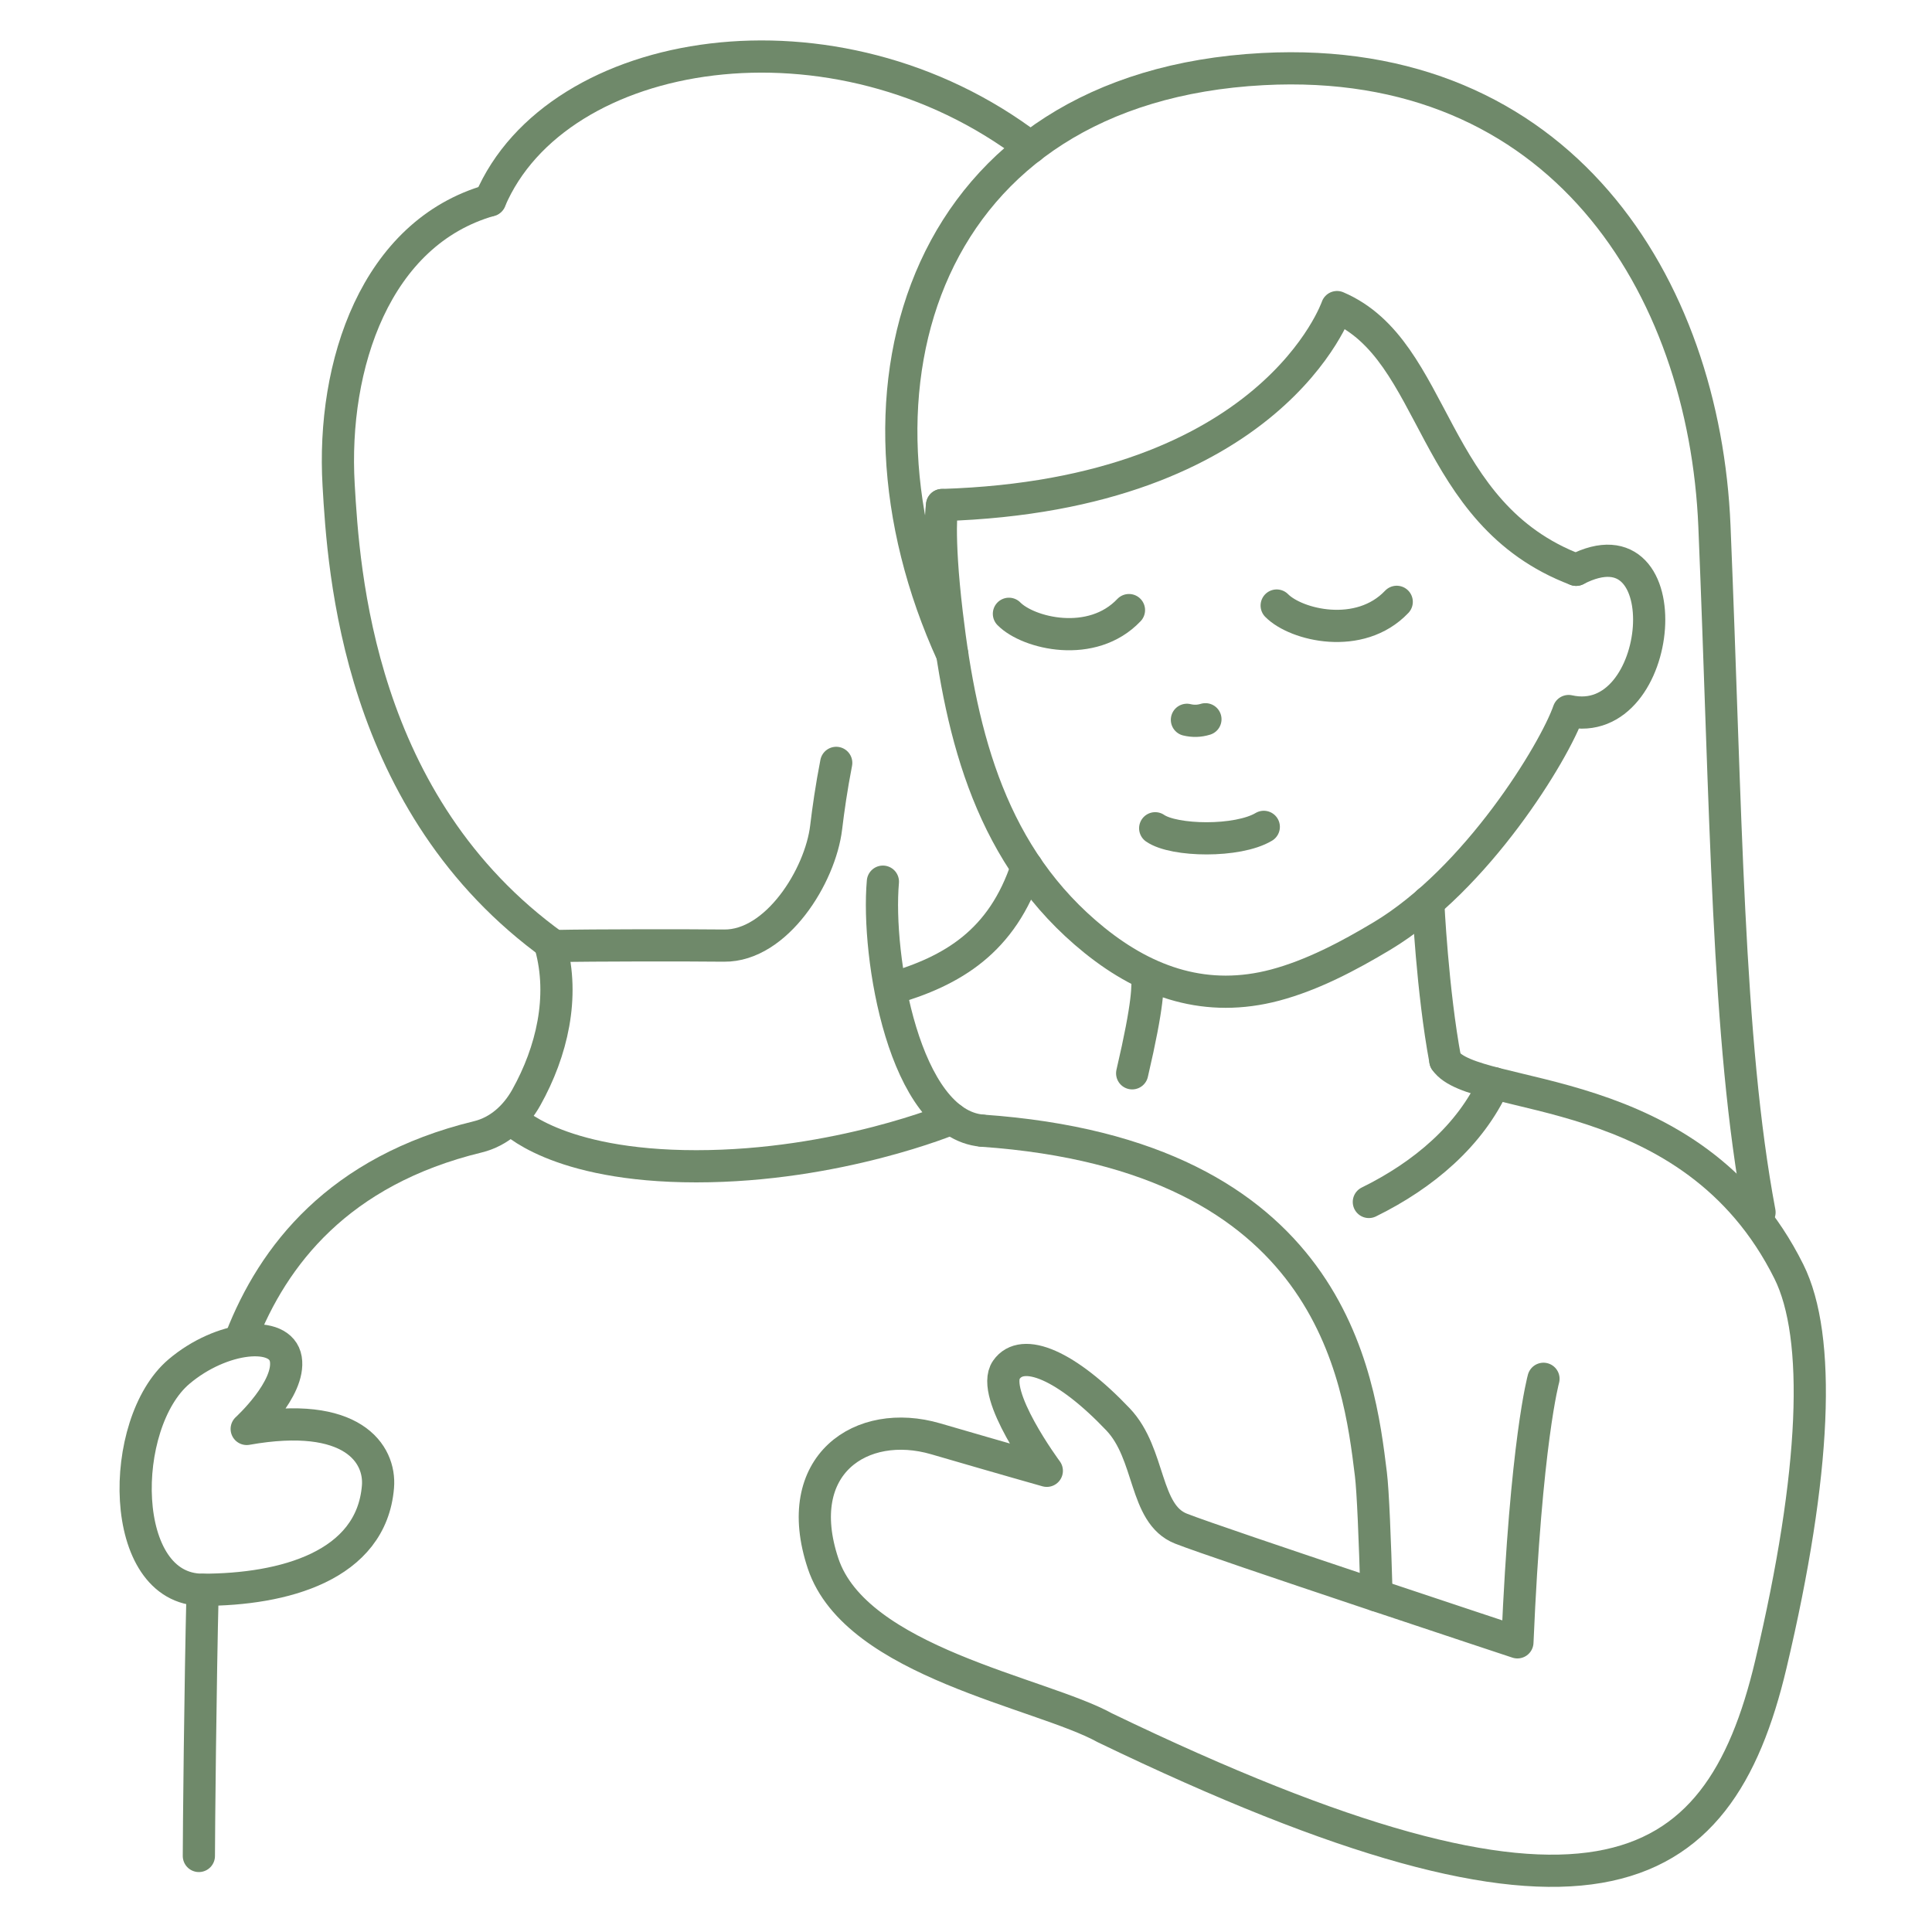 <?xml version="1.0" encoding="utf-8"?>
<!-- Generator: Adobe Illustrator 16.0.0, SVG Export Plug-In . SVG Version: 6.00 Build 0)  -->
<!DOCTYPE svg PUBLIC "-//W3C//DTD SVG 1.1//EN" "http://www.w3.org/Graphics/SVG/1.1/DTD/svg11.dtd">
<svg version="1.1" xmlns="http://www.w3.org/2000/svg" xmlns:xlink="http://www.w3.org/1999/xlink" x="0px" y="0px" width="120px"
	 height="120px" viewBox="0 0 120 120" enable-background="new 0 0 120 120" xml:space="preserve">
<g id="Calque_1" display="none">
	<g display="inline">
		
			<line fill="none" stroke="#6F896A" stroke-width="2" stroke-linecap="round" stroke-linejoin="round" stroke-miterlimit="10" x1="4.073" y1="65.425" x2="60.417" y2="9.579"/>
		
			<polyline fill="none" stroke="#6F896A" stroke-width="2" stroke-linecap="round" stroke-linejoin="round" stroke-miterlimit="10" points="
			26.683,43.014 26.683,20.752 40.368,20.752 40.368,29.45 		"/>
		
			<line fill="none" stroke="#6F896A" stroke-width="2" stroke-linecap="round" stroke-linejoin="round" stroke-miterlimit="10" x1="116.76" y1="65.425" x2="60.417" y2="9.579"/>
		
			<polyline fill="none" stroke="#6F896A" stroke-width="2" stroke-linecap="round" stroke-linejoin="round" stroke-miterlimit="10" points="
			106.08,54.838 106.08,110.129 60.417,110.129 14.753,110.129 14.753,54.838 		"/>
		<path fill="none" stroke="#6F896A" stroke-width="2" stroke-linecap="round" stroke-linejoin="round" stroke-miterlimit="10" d="
			M60.417,59.074c2.357-4.171,6.869-6.963,12.025-6.856c7.962,0.166,13.841,7.396,13.11,15.325
			c-0.357,3.887-2.467,9.827-10.186,17.465c-6.874,6.806-14.929,11.463-14.95,11.472c-0.02-0.009-8.074-4.666-14.951-11.472
			c-7.717-7.638-9.826-13.578-10.184-17.465c-0.729-7.929,5.149-15.159,13.109-15.325C53.548,52.111,58.06,54.903,60.417,59.074z"/>
	</g>
</g>
<g id="Calque_2" display="none">
	<g display="inline">
		<path fill="none" stroke="#6F896A" stroke-width="2" stroke-linecap="round" stroke-linejoin="round" stroke-miterlimit="10" d="
			M62.303,23.234c3.72-6.583,10.841-10.988,18.98-10.819c12.564,0.26,21.843,11.671,20.691,24.186
			c-0.563,6.135-3.894,15.51-16.074,27.565C75.049,74.907,62.336,82.257,62.303,82.274c-0.032-0.018-12.744-7.367-23.596-18.108
			c-12.182-12.055-15.509-21.43-16.075-27.565c-1.151-12.515,8.127-23.926,20.692-24.186C51.462,12.246,58.583,16.651,62.303,23.234
			z"/>
		<g>
			<path fill="none" stroke="#6F896A" stroke-width="2" stroke-linecap="round" stroke-linejoin="round" stroke-miterlimit="10" d="
				M39.621,87.07c-1.944-1.23-3.755-2.644-5.417-4.231"/>
			<path fill="none" stroke="#6F896A" stroke-width="2" stroke-linecap="round" stroke-linejoin="round" stroke-miterlimit="10" d="
				M46.524,90.478c-2.452-0.911-4.759-2.05-6.903-3.407"/>
			<path fill="none" stroke="#6F896A" stroke-width="2" stroke-linecap="round" stroke-linejoin="round" stroke-miterlimit="10" d="
				M93.575,83.63l8.639-6.311c0.793-0.582,1.483-1.291,2.042-2.102l3.78-5.482c1.178-1.708,0.718-4.05-1.02-5.187l0,0
				c-1.6-1.046-3.733-0.698-4.918,0.801l-4.349,5.505c-0.748,0.945-1.696,1.713-2.778,2.25l-6.485,3.21
				c-3.328,1.646-5.813,4.614-6.846,8.181l-1.292,4.471c0,0-6.857,4.089-18.031,4.196c-5.71,0-11.023-0.913-15.793-2.685"/>
			<path fill="none" stroke="#6F896A" stroke-width="2" stroke-linecap="round" stroke-linejoin="round" stroke-miterlimit="10" d="
				M108.434,60.73l-0.402-10.619c-0.073-1.952,1.358-3.638,3.296-3.883l0,0c2.135-0.269,4.062,1.301,4.229,3.447l1.204,15.447
				c-1.239,22.489-30.184,37.151-33.198,38.338C47.266,117.717,10.94,90.438,4.073,51.866"/>
		</g>
	</g>
</g>
<g id="Calque_3">
	<g>
		<g>
			<path fill="none" stroke="#6F896A" stroke-width="2" stroke-linecap="round" stroke-linejoin="round" stroke-miterlimit="10" d="
				M64.011,9.156C51.882-0.092,34.563,2.744,30.44,12.442"/>
			<path fill="none" stroke="#6F896A" stroke-width="2" stroke-linecap="round" stroke-linejoin="round" stroke-miterlimit="10" d="
				M34.416,58.762c2.469-0.055,8.349-0.053,10.558-0.029c3.26,0.034,5.981-4.318,6.341-7.348c0.128-1.074,0.326-2.477,0.624-4.001"
				/>
			<path fill="none" stroke="#6F896A" stroke-width="2" stroke-linecap="round" stroke-linejoin="round" stroke-miterlimit="10" d="
				M30.44,12.442c-7.111,2.019-9.842,10.225-9.407,17.683c0.307,5.27,1.172,19.874,13.383,28.637"/>
		</g>
		<path fill="none" stroke="#6F896A" stroke-width="2" stroke-linecap="round" stroke-linejoin="round" stroke-miterlimit="10" d="
			M63.778,53.848c-1.523,4.628-4.611,6.461-8.43,7.564"/>
		<g>
			<path fill="none" stroke="#6F896A" stroke-width="2" stroke-linecap="round" stroke-linejoin="round" stroke-miterlimit="10" d="
				M97.896,35.391c6.646-3.438,5.564,10.116-0.466,8.773c-0.88,2.528-5.694,10.442-11.604,13.98
				c-2.052,1.23-4.317,2.429-6.631,3.043c-4.218,1.116-7.908-0.12-11.201-2.771c-6.402-5.158-8.275-12.608-9.187-20.296
				c-0.6-5.06-0.291-6.751-0.291-6.751"/>
			<path fill="none" stroke="#6F896A" stroke-width="2" stroke-linecap="round" stroke-linejoin="round" stroke-miterlimit="10" d="
				M88.708,56.024c0,0,0.255,5.519,1.065,9.845"/>
		</g>
		<path fill="none" stroke="#6F896A" stroke-width="2" stroke-linecap="round" stroke-linejoin="round" stroke-miterlimit="10" d="
			M78.496,51.358c-1.626,0.972-5.571,0.899-6.745,0.087"/>
		<path fill="none" stroke="#6F896A" stroke-width="2" stroke-linecap="round" stroke-linejoin="round" stroke-miterlimit="10" d="
			M89.773,65.869c1.779,2.653,15.318,1.03,21.336,13.106c2.021,4.053,1.716,12.439-1.12,24.407
			c-3.28,13.848-11.38,18.392-41.368,3.932c-3.952-2.188-15.455-4.07-17.499-10.207c-2.044-6.136,2.389-9.082,6.989-7.742
			c4.601,1.341,6.908,1.989,6.908,1.989s-3.548-4.783-2.511-6.275c1.004-1.444,3.743-0.279,6.937,3.083
			c2.045,2.155,1.601,5.87,3.903,6.782c2.302,0.911,20.901,7.064,20.901,7.064c0.531-12.489,1.619-16.368,1.619-16.368"/>
		<path fill="none" stroke="#6F896A" stroke-width="2" stroke-linecap="round" stroke-linejoin="round" stroke-miterlimit="10" d="
			M71.254,60.563c0.046,0.647,0.098,1.686-0.933,6.102"/>
		<path fill="none" stroke="#6F896A" stroke-width="2" stroke-linecap="round" stroke-linejoin="round" stroke-miterlimit="10" d="
			M92.795,67.281c-1.462,3.228-4.364,5.702-7.773,7.375"/>
		<path fill="none" stroke="#6F896A" stroke-width="2" stroke-linecap="round" stroke-linejoin="round" stroke-miterlimit="10" d="
			M73.722,44.709c0.193,0.047,0.385,0.067,0.577,0.062c0.191-0.006,0.382-0.038,0.572-0.097"/>
		<path fill="none" stroke="#6F896A" stroke-width="2" stroke-linecap="round" stroke-linejoin="round" stroke-miterlimit="10" d="
			M97.896,35.391c-9.169-3.47-8.56-13.622-14.851-16.317c0,0-3.979,11.661-24.529,12.294"/>
		<path fill="none" stroke="#6F896A" stroke-width="2" stroke-linecap="round" stroke-linejoin="round" stroke-miterlimit="10" d="
			M59.148,40.645c-7.57-16.579-1.729-35.239,19.288-36.354c18.466-0.978,27.428,13.408,28.051,28.398
			c0.732,17.634,0.782,31.886,2.8,42.611"/>
		<path fill="none" stroke="#6F896A" stroke-width="2" stroke-linecap="round" stroke-linejoin="round" stroke-miterlimit="10" d="
			M62.666,38.124c1.203,1.221,5.159,2.194,7.456-0.23"/>
		<path fill="none" stroke="#6F896A" stroke-width="2" stroke-linecap="round" stroke-linejoin="round" stroke-miterlimit="10" d="
			M79.297,37.611c1.203,1.222,5.157,2.193,7.456-0.23"/>
		<path fill="none" stroke="#6F896A" stroke-width="2" stroke-linecap="round" stroke-linejoin="round" stroke-miterlimit="10" d="
			M12.586,98.744c-0.144,5.741-0.234,15.146-0.234,16.533"/>
		<path fill="none" stroke="#6F896A" stroke-width="2" stroke-linecap="round" stroke-linejoin="round" stroke-miterlimit="10" d="
			M34.203,58.761c0.871,3.155,0.084,6.544-1.511,9.401c-0.663,1.186-1.69,2.128-3.011,2.449
			c-8.676,2.107-12.719,7.392-14.709,12.493"/>
		<path fill="none" stroke="#6F896A" stroke-width="2" stroke-linecap="round" stroke-linejoin="round" stroke-miterlimit="10" d="
			M85.5,99.097c-0.102-3.527-0.222-6.489-0.352-7.54c-0.742-6.046-2.422-19.819-24.154-21.329"/>
		<path fill="none" stroke="#6F896A" stroke-width="2" stroke-linecap="round" stroke-linejoin="round" stroke-miterlimit="10" d="
			M54.838,54.762c-0.409,4.634,1.319,15.042,6.156,15.465"/>
		<path fill="none" stroke="#6F896A" stroke-width="2" stroke-linecap="round" stroke-linejoin="round" stroke-miterlimit="10" d="
			M31.74,69.48c0,0,2.721,2.96,11.509,2.96c8.79,0,15.858-2.96,15.858-2.96"/>
		<path fill="none" stroke="#6F896A" stroke-width="2" stroke-linecap="round" stroke-linejoin="round" stroke-miterlimit="10" d="
			M15.323,88.754c6.584-1.169,8.321,1.557,8.153,3.59c-0.404,4.934-5.874,6.4-10.889,6.4c-5.286,0-5.266-10.333-1.468-13.553
			c2.631-2.231,6.33-2.621,6.634-0.774C18.057,86.265,15.323,88.754,15.323,88.754z"/>
	</g>
</g>
</svg>
